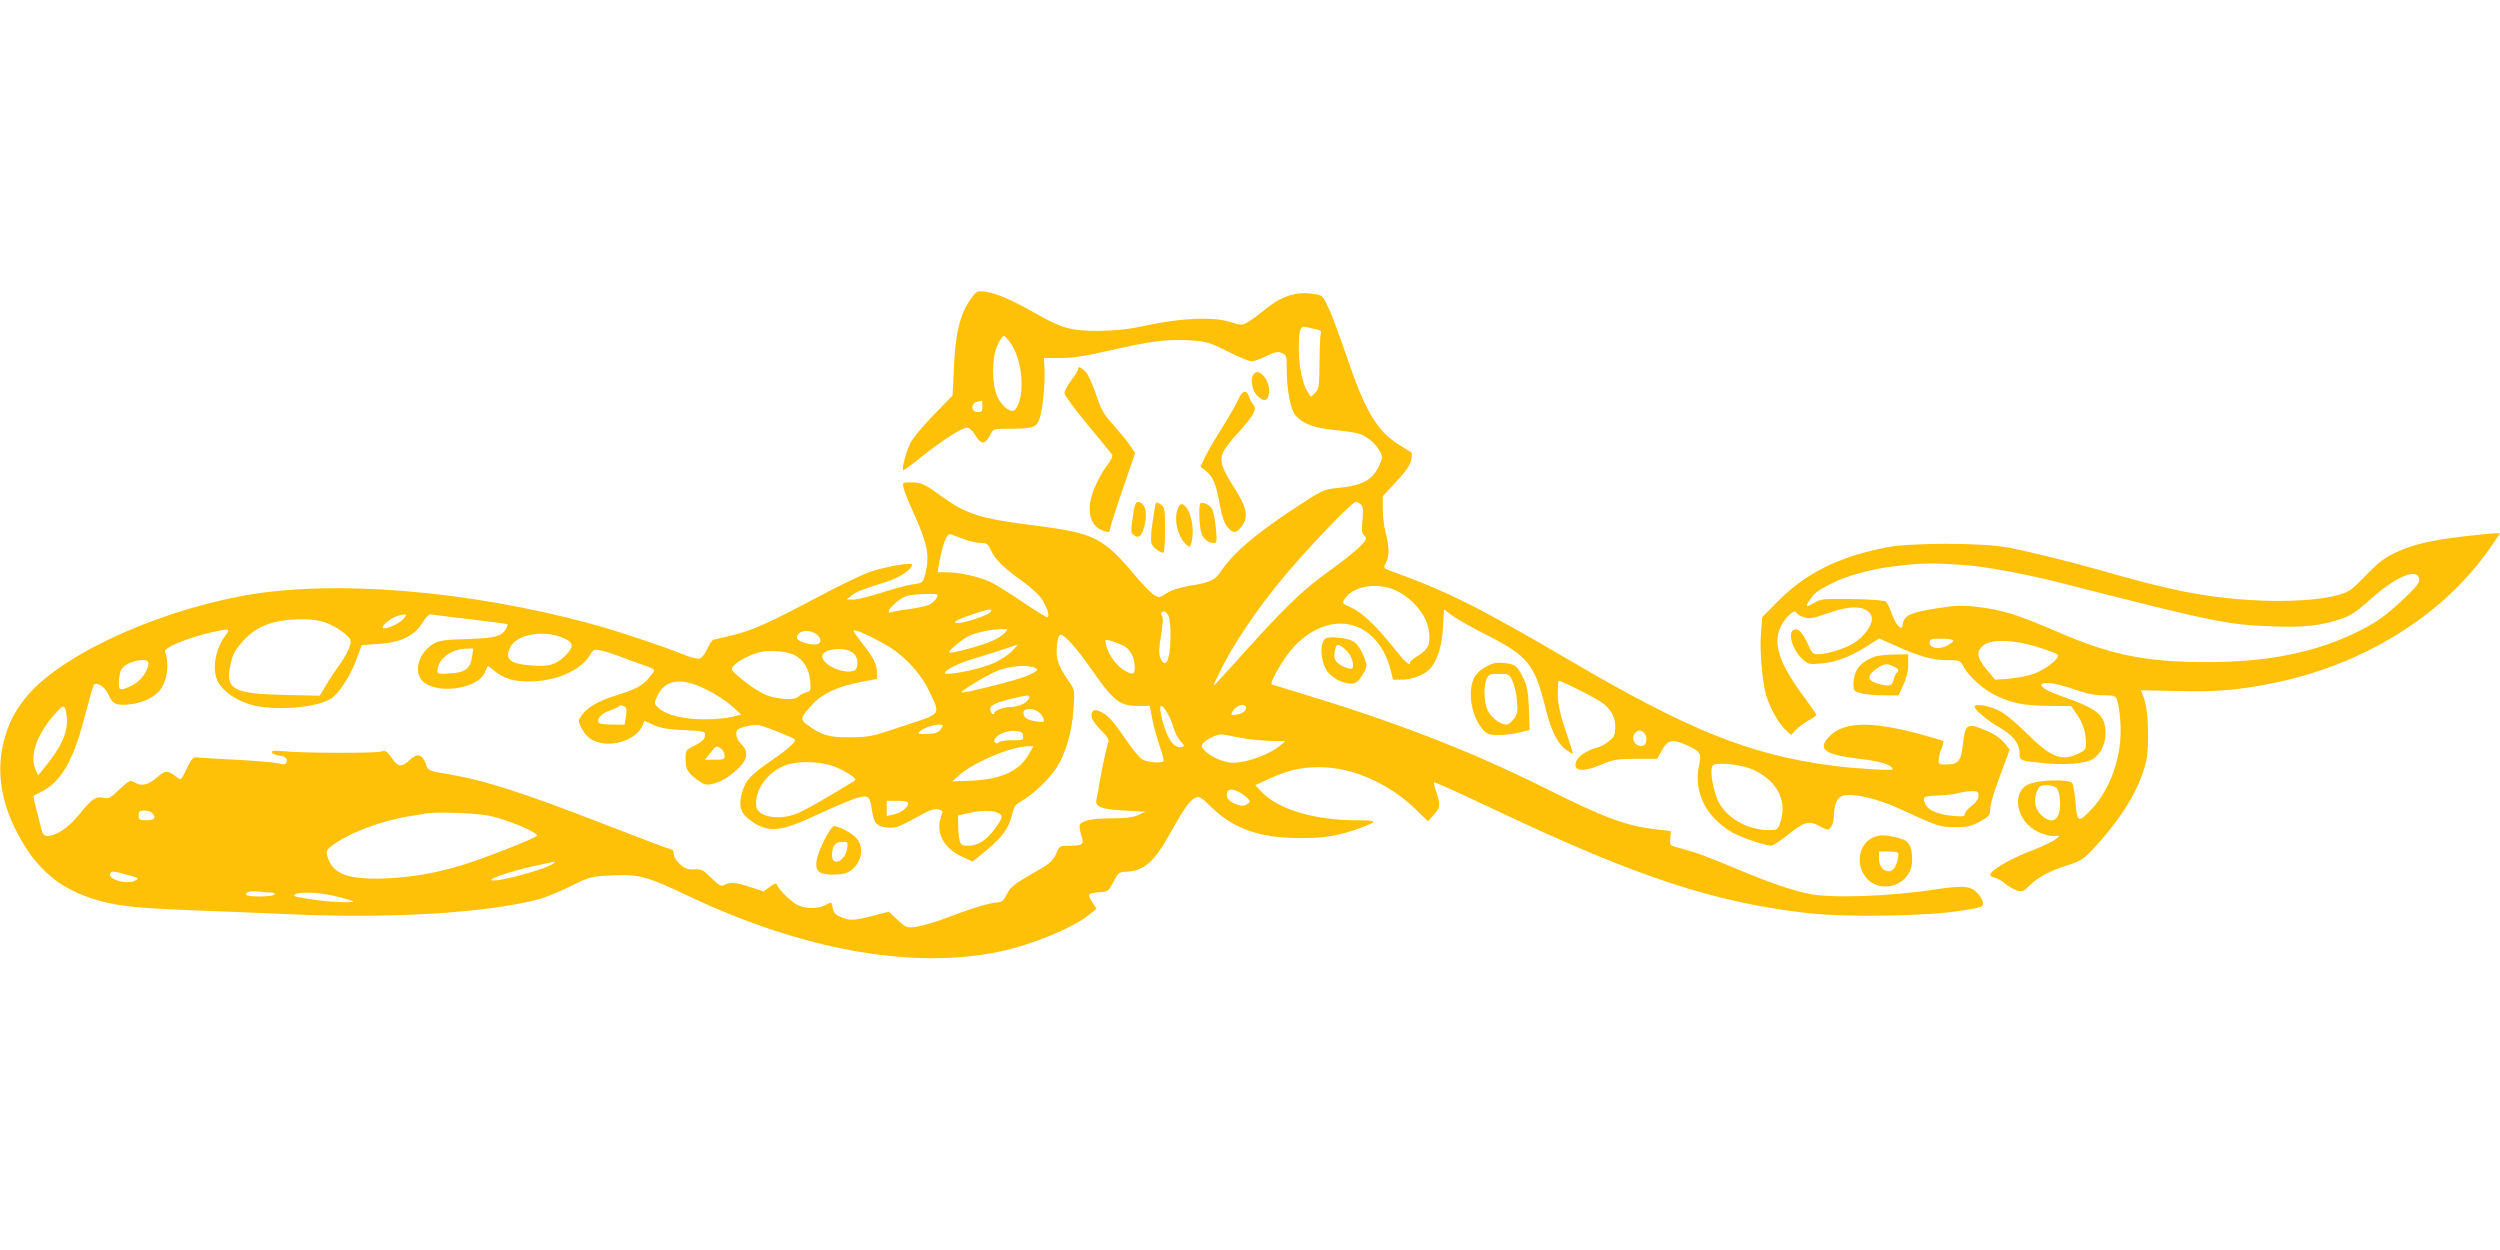 <?xml version="1.0" standalone="no"?>
<!DOCTYPE svg PUBLIC "-//W3C//DTD SVG 20010904//EN"
 "http://www.w3.org/TR/2001/REC-SVG-20010904/DTD/svg10.dtd">
<svg version="1.0" xmlns="http://www.w3.org/2000/svg"
 width="1280pt" height="640pt" viewBox="0 0 1280 640"
 preserveAspectRatio="xMidYMid meet">
<g transform="translate(0,640) scale(0.1,-0.1)"
fill="#ffc107" stroke="none">
<path d="M4977 4878 c-60 -78 -85 -176 -93 -363 l-7 -140 -97 -100 c-54 -55
-107 -119 -118 -142 -22 -43 -46 -132 -38 -140 2 -3 47 29 98 71 106 84 203
146 230 146 11 0 27 -15 39 -34 32 -55 52 -55 80 -1 15 30 15 30 105 30 105 0
127 6 143 42 17 37 33 181 29 257 l-3 63 85 0 c61 0 128 10 240 36 219 50 295
60 409 55 96 -5 104 -7 204 -56 57 -29 113 -52 125 -52 12 0 46 12 76 27 46
22 59 25 80 15 23 -10 25 -16 24 -84 0 -105 20 -208 46 -236 38 -42 93 -63
194 -73 54 -5 113 -14 132 -20 40 -13 85 -52 106 -92 13 -25 13 -32 -4 -70
-34 -74 -86 -103 -210 -115 -77 -8 -77 -8 -237 -113 -199 -132 -307 -226 -373
-327 -21 -32 -58 -47 -155 -62 -51 -9 -91 -22 -115 -38 -33 -22 -38 -23 -62
-9 -14 8 -49 44 -79 78 -188 224 -216 238 -567 283 -238 30 -319 56 -429 135
-105 76 -115 81 -170 81 -44 0 -45 -1 -39 -27 3 -16 26 -73 51 -128 73 -162
84 -220 60 -315 -12 -44 -13 -45 -64 -52 -29 -4 -102 -24 -161 -43 -60 -19
-124 -35 -143 -35 l-34 1 23 19 c24 20 61 34 180 71 66 20 132 64 132 88 0 13
-127 -8 -207 -34 -43 -14 -161 -71 -263 -125 -257 -137 -348 -178 -448 -202
-48 -11 -93 -22 -100 -24 -7 -2 -21 -23 -31 -47 -11 -25 -28 -46 -39 -49 -10
-3 -46 6 -78 19 -102 42 -344 123 -474 158 -640 174 -1331 229 -1790 144 -469
-88 -951 -316 -1114 -528 -58 -75 -83 -128 -107 -218 -35 -138 -18 -283 51
-430 93 -198 215 -313 397 -372 121 -39 207 -49 503 -61 140 -5 374 -15 520
-21 512 -23 991 6 1265 76 33 8 107 38 165 67 104 51 106 51 216 56 139 6 175
-4 394 -108 578 -273 1138 -374 1579 -284 170 34 390 125 473 195 l32 26 -23
36 c-25 41 -23 44 44 49 37 3 42 7 66 53 24 47 28 50 67 52 90 4 142 50 227
203 65 117 95 159 122 174 23 11 29 8 90 -51 113 -108 244 -153 448 -154 125
-1 205 13 313 53 87 32 85 38 -13 38 -226 0 -411 55 -499 149 l-29 31 74 34
c95 43 163 59 258 58 168 -1 353 -83 494 -220 l58 -57 30 33 c33 37 35 51 13
116 -9 26 -14 49 -12 51 2 3 147 -63 320 -145 723 -342 1118 -472 1602 -526
192 -21 601 -15 776 13 113 18 115 19 112 43 -1 14 -16 37 -32 52 -36 33 -71
35 -212 14 -232 -36 -534 -46 -648 -22 -93 20 -201 57 -375 130 -147 62 -206
83 -293 106 -42 11 -43 12 -40 48 l3 37 -70 8 c-155 17 -263 56 -575 212 -387
193 -770 341 -1285 496 -60 18 -112 34 -114 35 -12 10 67 144 115 194 188 198
429 137 495 -124 l11 -46 47 0 c50 0 116 26 143 56 38 43 61 117 66 211 l5 93
46 -34 c25 -18 105 -63 178 -100 204 -104 241 -149 294 -364 30 -123 63 -189
108 -221 16 -12 31 -21 34 -21 2 0 -14 52 -36 117 -29 86 -40 134 -41 184 0
37 1 70 4 73 6 5 192 -88 226 -114 43 -33 64 -72 64 -120 0 -42 -4 -52 -31
-74 -17 -14 -43 -29 -57 -32 -49 -12 -98 -42 -109 -67 -26 -56 27 -64 128 -21
57 25 76 28 174 29 l110 0 23 42 c30 55 53 60 123 30 76 -34 82 -43 68 -107
-29 -136 35 -264 172 -343 44 -25 167 -67 198 -67 9 0 47 25 84 55 86 69 108
75 164 45 43 -23 44 -23 58 -4 8 10 15 38 15 61 0 56 18 92 48 100 50 12 174
-16 277 -63 210 -97 215 -98 295 -99 64 0 82 4 128 29 46 26 52 33 52 62 0 31
19 90 74 237 l26 69 -21 26 c-27 35 -62 58 -128 83 -70 26 -80 16 -91 -81 -9
-86 -23 -103 -82 -104 -40 -1 -43 1 -42 24 1 14 7 39 15 57 7 18 10 35 7 39
-4 3 -67 22 -140 41 -240 63 -378 56 -447 -23 -55 -62 -17 -88 158 -109 108
-12 171 -32 171 -54 0 -8 -196 4 -310 19 -422 56 -731 180 -1345 540 -455 267
-626 353 -907 454 -46 17 -46 17 -32 44 18 35 18 83 -1 152 -8 30 -15 85 -15
123 l0 67 70 75 c50 54 71 86 76 112 5 25 3 38 -5 41 -6 2 -37 21 -69 42 -107
72 -165 173 -257 445 -32 94 -72 202 -90 242 -33 71 -33 72 -79 78 -92 14
-167 -11 -256 -85 -25 -21 -60 -46 -78 -57 -33 -20 -33 -20 -95 -1 -85 27
-245 20 -422 -17 -100 -22 -158 -28 -250 -29 -140 -1 -192 14 -327 92 -113 64
-197 101 -250 108 -43 6 -47 4 -71 -28z m1765 -165 c16 -3 25 -10 21 -16 -3
-6 -7 -73 -7 -149 -1 -127 -3 -139 -22 -159 l-22 -21 -17 26 c-26 39 -45 131
-45 216 0 106 6 123 39 115 14 -3 38 -9 53 -12z m-1566 -72 c62 -94 74 -272
22 -338 -18 -22 -67 13 -91 65 -30 67 -30 198 0 265 12 26 27 47 32 47 6 0 22
-18 37 -39z m-146 -321 c0 -25 -4 -30 -25 -30 -34 0 -36 46 -2 53 12 2 23 5
25 6 1 0 2 -12 2 -29z m1940 -505 c9 -10 10 -34 6 -79 -6 -51 -4 -66 9 -79 15
-15 13 -20 -27 -60 -24 -23 -90 -76 -148 -117 -132 -93 -230 -188 -432 -412
-88 -98 -161 -178 -164 -178 -3 0 18 44 46 99 84 163 226 363 386 542 143 160
280 299 295 299 9 0 22 -7 29 -15z m-2033 -176 c29 -11 68 -19 86 -19 30 0 36
-5 52 -40 20 -45 69 -92 168 -162 36 -26 77 -64 91 -85 29 -45 43 -93 27 -93
-6 0 -60 34 -121 75 -60 41 -132 86 -158 100 -56 29 -165 55 -234 55 l-47 0 5
33 c21 118 42 170 63 161 9 -3 40 -15 68 -25z m2175 -249 c95 -27 190 -127
203 -214 11 -70 0 -98 -50 -130 -25 -15 -45 -32 -45 -37 0 -23 -24 -2 -88 79
-89 111 -160 178 -217 203 -45 20 -45 20 -28 45 36 55 134 79 225 54z m-2312
-36 c0 -17 -23 -43 -47 -52 -15 -6 -63 -16 -107 -22 -43 -5 -82 -13 -87 -16
-5 -3 -9 -1 -9 5 0 18 61 71 93 80 35 10 157 14 157 5z m270 -89 c-12 -15
-132 -55 -164 -55 -36 0 -11 16 62 41 93 32 120 36 102 14z m912 -17 c7 -14
12 -58 11 -108 -1 -124 -27 -173 -54 -103 -6 17 -5 52 6 111 9 56 11 89 5 97
-10 12 -4 25 11 25 5 0 14 -10 21 -22z m-3921 -21 c-21 -23 -90 -51 -100 -42
-10 11 43 54 78 63 46 11 50 8 22 -21z m349 2 c102 -12 186 -23 188 -25 2 -1
-1 -12 -7 -23 -21 -39 -59 -49 -201 -53 -113 -3 -141 -7 -170 -24 -70 -40
-101 -129 -65 -181 58 -82 288 -57 328 35 6 15 12 29 14 31 1 2 16 -8 32 -22
54 -45 110 -60 208 -55 124 6 238 60 283 133 19 31 22 32 59 24 22 -5 70 -20
108 -35 37 -14 89 -33 116 -42 26 -9 47 -19 47 -24 0 -4 -14 -23 -31 -43 -34
-38 -66 -55 -169 -87 -83 -25 -143 -60 -170 -98 -21 -30 -21 -31 -3 -67 24
-48 57 -71 113 -79 82 -11 178 33 200 92 l9 23 48 -21 c36 -16 75 -23 156 -26
90 -4 107 -7 107 -21 0 -25 -12 -37 -57 -60 -42 -21 -43 -23 -43 -69 1 -52 8
-65 62 -106 31 -23 43 -26 70 -21 48 11 85 32 134 77 53 49 59 90 19 128 -15
14 -25 35 -25 50 0 24 6 29 45 40 25 7 59 10 75 6 25 -4 167 -61 178 -71 12
-10 -25 -44 -114 -106 -112 -77 -135 -102 -154 -164 -20 -69 -11 -105 38 -142
93 -71 156 -65 364 34 75 35 159 70 187 78 60 15 64 11 76 -67 10 -64 23 -79
76 -85 36 -4 55 1 104 27 33 18 77 41 98 52 23 13 46 18 62 14 22 -6 23 -9 15
-32 -33 -87 10 -168 113 -214 l47 -21 70 57 c82 68 116 115 132 183 9 41 17
52 49 70 57 32 143 114 179 171 47 73 79 184 86 299 7 97 7 99 -23 142 -49 71
-63 105 -63 151 0 52 9 88 21 88 21 0 85 -73 163 -185 104 -151 141 -180 230
-179 l63 0 12 -65 c7 -36 24 -99 38 -139 14 -40 23 -76 20 -79 -13 -13 -85 -6
-110 10 -15 9 -53 57 -86 105 -65 96 -93 126 -133 141 -23 9 -29 7 -37 -8 -11
-20 5 -49 57 -101 22 -21 31 -38 27 -49 -9 -23 -31 -125 -44 -201 -6 -36 -13
-77 -17 -92 -9 -39 23 -52 146 -58 l105 -6 -37 -17 c-27 -12 -64 -17 -137 -17
-97 0 -149 -10 -162 -32 -4 -6 -1 -27 5 -47 19 -53 12 -61 -52 -61 -57 0 -57
0 -74 -40 -11 -27 -30 -48 -60 -66 -24 -14 -72 -43 -108 -64 -49 -28 -70 -48
-85 -78 -15 -32 -26 -41 -45 -42 -36 0 -137 -31 -260 -78 -58 -22 -128 -43
-157 -47 -50 -7 -53 -6 -97 35 l-45 42 -82 -21 c-98 -25 -118 -26 -164 -6 -26
10 -37 22 -41 45 -8 35 -4 34 -40 15 -38 -19 -97 -19 -140 1 -33 16 -97 79
-106 104 -3 10 -13 7 -36 -10 l-32 -24 -68 22 c-76 25 -104 27 -133 11 -17 -9
-27 -3 -67 36 -42 41 -51 46 -87 44 -33 -2 -47 3 -73 26 -19 16 -32 38 -32 52
0 12 -5 23 -11 23 -6 0 -160 58 -342 129 -435 169 -622 228 -828 262 -73 12
-77 14 -88 46 -19 52 -44 59 -82 23 -42 -40 -61 -38 -94 10 -24 35 -31 39 -54
32 -33 -9 -390 -8 -489 1 -57 6 -73 4 -70 -5 3 -7 18 -14 34 -16 35 -4 49 -16
41 -35 -5 -12 -13 -13 -44 -5 -21 5 -117 13 -213 18 -96 5 -186 10 -200 12
-21 3 -28 -5 -52 -54 -15 -32 -30 -58 -34 -58 -3 0 -17 9 -31 20 -35 27 -49
25 -89 -10 -45 -39 -80 -47 -113 -27 -25 15 -27 14 -79 -34 -45 -44 -56 -50
-82 -44 -40 9 -59 -4 -123 -83 -56 -70 -118 -112 -165 -112 -16 0 -24 9 -31
38 -31 119 -42 165 -39 167 2 1 21 12 43 23 100 51 163 163 221 392 21 80 41
149 45 154 14 16 58 -12 72 -46 22 -52 39 -61 105 -55 67 6 131 35 161 73 38
48 49 135 26 197 -10 24 157 87 293 111 37 6 39 3 13 -32 -53 -75 -67 -181
-32 -238 27 -44 78 -81 147 -106 118 -44 380 -23 442 35 42 38 90 118 118 193
l26 71 84 6 c114 7 184 40 226 107 20 32 35 47 46 44 9 -2 100 -13 202 -25z
m-737 -19 c30 -11 71 -35 91 -53 35 -30 36 -34 26 -68 -5 -19 -28 -60 -50 -90
-22 -30 -54 -78 -71 -108 l-32 -53 -181 4 c-263 6 -304 29 -276 155 13 57 23
75 68 125 65 72 155 106 284 107 64 1 101 -4 141 -19z m2855 -107 c94 -52 181
-143 225 -233 64 -135 74 -120 -125 -186 -166 -56 -177 -58 -278 -59 -110 0
-144 10 -222 68 -32 24 -28 36 33 102 48 53 135 93 246 113 l83 16 0 34 c0 41
-21 82 -77 150 -23 30 -43 58 -43 63 0 11 76 -22 158 -68z m617 57 c-10 -11
-36 -28 -59 -39 -53 -25 -226 -72 -226 -61 0 14 72 72 108 87 43 18 104 30
156 32 38 1 39 1 21 -19z m-967 -6 c33 -23 29 -54 -7 -54 -39 0 -91 19 -91 34
0 36 59 48 98 20z m-1288 -23 c49 -23 49 -45 1 -91 -47 -45 -85 -55 -174 -47
-109 9 -135 33 -103 95 35 67 178 89 276 43z m2869 -41 c28 -15 51 -62 51
-105 0 -39 -8 -42 -49 -20 -50 26 -101 104 -101 157 0 8 65 -13 99 -32z m-578
-24 c-18 -19 -60 -46 -93 -61 -56 -25 -181 -54 -237 -55 -47 0 37 49 129 76
67 20 155 48 229 73 3 0 -10 -14 -28 -33z m-2764 -27 c-8 -62 -34 -82 -112
-87 -59 -4 -65 -3 -65 15 0 57 71 111 149 112 l34 1 -6 -41z m1953 16 c28 -25
27 -81 0 -90 -55 -17 -160 32 -160 75 0 40 121 51 160 15z m-302 -9 c46 -24
75 -71 80 -132 4 -50 3 -53 -21 -59 -15 -4 -31 -13 -38 -21 -17 -20 -99 -17
-162 6 -29 11 -84 45 -121 76 -66 55 -67 56 -49 76 22 25 81 55 130 68 51 13
143 6 181 -14z m-3308 -41 c0 -38 -40 -93 -83 -114 -53 -26 -67 -26 -68 -3 -2
32 3 67 13 85 20 39 138 66 138 32z m4540 -25 c17 -11 17 -12 -38 -39 -38 -19
-332 -94 -340 -86 -6 6 132 89 185 111 61 25 164 32 193 14z m-1684 -110 c44
-21 102 -59 129 -83 l50 -45 -45 -12 c-25 -7 -88 -13 -140 -13 -107 0 -194 20
-236 56 -25 22 -26 24 -11 58 38 91 124 104 253 39z m1654 -37 c-1 -27 -50
-53 -100 -53 -33 0 -80 -19 -80 -32 0 -5 -4 -6 -10 -3 -5 3 -10 14 -10 24 0
21 28 34 115 55 72 17 85 18 85 9z m-4927 -128 c0 -62 -33 -132 -101 -217
l-47 -58 -14 32 c-29 71 7 175 96 278 41 45 47 50 56 34 5 -9 10 -41 10 -69z
m2856 76 c9 -6 11 -20 6 -50 l-7 -41 -63 0 c-35 0 -67 4 -70 10 -11 18 15 48
52 60 21 7 42 16 48 21 11 11 16 11 34 0z m2806 -97 c9 -31 27 -67 39 -79 19
-19 21 -25 9 -29 -22 -9 -51 11 -69 47 -20 37 -44 122 -44 152 1 36 47 -28 65
-91z m375 91 c0 -17 -30 -35 -60 -35 -20 0 -20 1 -4 25 18 28 64 35 64 10z
m-1063 -20 c11 -8 23 -24 26 -35 5 -18 2 -19 -36 -14 -50 8 -67 20 -67 45 0
24 45 26 77 4z m-499 -87 c-12 -18 -26 -24 -68 -26 -37 -2 -50 0 -45 8 11 17
66 39 99 40 27 0 28 -1 14 -22z m420 -35 c3 -22 0 -23 -57 -23 -33 0 -63 -5
-66 -10 -4 -6 -11 -8 -16 -5 -32 21 38 67 96 63 33 -3 41 -7 43 -25z m3180 15
c17 -17 15 -58 -4 -65 -36 -13 -68 33 -44 62 15 18 32 19 48 3z m-2076 -24
c40 -8 110 -16 156 -17 l83 -2 -28 -23 c-67 -54 -202 -98 -265 -85 -44 8 -99
36 -122 62 -16 18 -17 23 -5 37 16 19 66 43 91 44 9 0 50 -7 90 -16z m-2649
-58 c9 -7 17 -23 17 -35 0 -19 -6 -21 -50 -21 l-51 0 28 35 c31 39 31 39 56
21z m1575 -27 c-48 -86 -140 -129 -293 -136 l-100 -4 35 31 c75 67 266 148
353 149 l28 1 -23 -41z m-976 -72 c29 -14 62 -33 73 -42 17 -15 18 -18 5 -26
-149 -91 -243 -144 -284 -162 -93 -40 -208 -21 -214 35 -10 83 59 178 153 211
73 25 196 18 267 -16z m4691 -11 c123 -60 172 -166 128 -278 -9 -25 -16 -28
-54 -28 -103 0 -206 55 -252 134 -34 57 -55 183 -34 198 27 18 154 3 212 -26z
m-2612 -129 c34 -27 35 -33 9 -47 -14 -8 -29 -7 -55 4 -38 16 -51 36 -41 62 8
21 48 12 87 -19z m3759 -1 c0 -17 -12 -34 -35 -52 -19 -14 -35 -33 -35 -42 0
-12 -11 -14 -65 -9 -71 7 -119 27 -135 56 -21 40 -13 46 63 48 39 1 86 7 102
12 17 5 47 10 68 10 33 1 37 -2 37 -23z m-5480 -39 c0 -21 -35 -48 -74 -57
l-36 -8 0 39 0 39 55 0 c39 0 55 -4 55 -13z m-3872 -49 c24 -24 13 -38 -28
-38 -36 0 -40 3 -40 25 0 21 5 25 28 25 15 0 33 -5 40 -12z m4326 2 c34 -13
32 -25 -10 -83 -43 -59 -87 -87 -136 -87 -33 0 -39 4 -45 28 -4 15 -7 49 -7
77 l-1 50 50 11 c64 15 117 17 149 4z m-2608 -15 c85 -15 254 -84 254 -103 0
-10 -253 -110 -370 -147 -139 -43 -257 -65 -396 -72 -193 -9 -277 19 -305 104
-11 35 -10 38 17 60 80 64 249 129 394 153 41 6 82 13 90 15 47 9 240 3 316
-10z m338 -245 c-27 -27 -284 -98 -317 -87 -20 6 100 47 213 72 58 12 107 23
110 24 2 0 0 -3 -6 -9z m-2169 -63 c47 -13 48 -15 26 -26 -42 -23 -145 9 -126
38 8 13 13 12 100 -12z m727 -87 c11 0 16 -4 13 -10 -8 -13 -145 -13 -145 -1
0 16 23 21 69 16 24 -3 52 -5 63 -5z m332 -20 c44 -11 82 -22 84 -25 9 -8 -99
-5 -173 5 -126 17 -140 21 -124 31 24 15 130 10 213 -11z"/>
<path d="M4217 2092 c-47 -97 -50 -148 -9 -163 15 -6 51 -9 80 -6 43 3 59 10
84 34 42 42 49 106 17 147 -22 28 -90 66 -119 66 -9 0 -31 -33 -53 -78z m120
-39 c-11 -64 -77 -91 -77 -32 0 47 16 69 52 69 30 0 30 -1 25 -37z"/>
<path d="M5520 4509 c0 -5 -16 -31 -35 -56 -19 -25 -35 -55 -35 -66 0 -10 53
-83 118 -161 65 -77 121 -147 126 -154 4 -7 -5 -28 -24 -52 -17 -21 -44 -68
-60 -104 -53 -115 -37 -208 40 -234 28 -10 30 -9 35 16 5 25 43 140 102 310
l25 72 -28 42 c-16 23 -54 69 -85 104 -48 52 -61 76 -88 156 -18 54 -42 104
-54 117 -26 23 -37 27 -37 10z"/>
<path d="M6422 4488 c-22 -22 -14 -83 13 -112 35 -37 59 -31 63 16 5 57 -48
124 -76 96z"/>
<path d="M6340 4355 c-10 -24 -46 -86 -79 -139 -33 -52 -73 -119 -88 -150
l-27 -55 28 -22 c36 -28 54 -71 71 -172 15 -83 32 -119 64 -137 16 -8 24 -4
46 22 39 47 31 96 -32 195 -68 107 -80 141 -62 184 7 19 42 65 77 102 81 89
99 122 79 145 -8 10 -18 27 -21 39 -13 40 -35 36 -56 -12z"/>
<path d="M5806 3793 c-18 -116 -18 -119 -2 -132 25 -21 43 -6 56 48 17 71 2
120 -36 121 -7 0 -15 -17 -18 -37z"/>
<path d="M5916 3819 c-2 -8 -9 -53 -16 -101 -9 -63 -9 -91 -1 -107 11 -20 41
-41 58 -41 4 0 8 52 8 116 0 109 -1 117 -22 131 -19 13 -23 13 -27 2z"/>
<path d="M6146 3822 c-10 -10 -6 -118 5 -151 11 -32 35 -51 65 -51 14 0 16 9
9 78 -4 42 -13 87 -20 98 -14 21 -49 37 -59 26z"/>
<path d="M6030 3794 c-20 -52 -3 -132 37 -176 24 -27 31 -22 38 31 7 54 -8
126 -32 154 -22 23 -32 22 -43 -9z"/>
<path d="M12615 3654 c-168 -20 -258 -41 -345 -81 -61 -28 -90 -50 -155 -117
-69 -72 -88 -86 -135 -100 -98 -29 -273 -40 -462 -28 -235 15 -409 50 -763
152 -145 42 -366 96 -475 117 -135 25 -498 25 -624 0 -250 -50 -415 -134 -562
-284 l-71 -72 -7 -83 c-7 -85 6 -240 25 -313 17 -60 63 -147 98 -179 l31 -29
23 24 c12 14 42 36 65 49 23 13 42 26 42 30 0 3 -30 46 -66 95 -131 177 -162
281 -109 371 27 46 66 76 73 56 2 -6 18 -16 37 -22 29 -10 45 -7 120 19 123
44 198 41 225 -9 20 -37 -35 -116 -105 -152 -47 -25 -129 -48 -168 -48 -24 0
-31 7 -51 53 -27 59 -49 82 -71 73 -34 -13 -9 -101 43 -150 30 -27 35 -29 95
-23 79 7 147 33 232 86 l66 42 82 -36 c126 -57 192 -75 266 -75 66 0 67 0 86
-36 26 -49 105 -118 168 -147 83 -39 144 -50 267 -51 l114 -1 28 -40 c32 -47
48 -95 48 -148 0 -35 -3 -39 -42 -57 -86 -39 -137 -18 -265 109 -61 60 -111
100 -145 116 -51 24 -118 33 -118 17 0 -16 66 -71 128 -107 69 -40 102 -82
102 -132 0 -38 2 -39 135 -51 105 -10 205 -1 241 22 40 27 64 75 64 131 0 93
-36 124 -220 189 -79 28 -118 51 -106 63 14 14 77 4 165 -26 62 -22 108 -31
150 -31 57 0 62 -2 71 -26 6 -14 13 -62 16 -108 13 -164 -46 -342 -149 -451
-67 -71 -72 -68 -81 44 -4 42 -11 83 -16 91 -14 23 -177 18 -227 -7 -86 -42
-58 -188 47 -240 24 -13 60 -23 80 -23 l35 0 -25 -20 c-14 -11 -77 -40 -140
-64 -103 -41 -190 -94 -190 -116 0 -4 11 -11 24 -14 14 -3 38 -18 55 -32 17
-14 44 -29 60 -34 25 -7 33 -4 61 25 41 42 106 77 199 106 66 21 80 31 134 89
141 153 228 296 263 432 20 76 15 270 -9 333 l-15 41 189 -4 c197 -5 310 5
480 39 468 93 879 348 1117 692 l53 77 -33 -1 c-18 -1 -87 -7 -153 -15z
m-2535 -149 c102 -9 307 -47 470 -89 782 -200 855 -215 1086 -223 161 -6 244
3 350 38 48 16 79 36 149 99 123 111 231 160 249 114 9 -23 -6 -44 -80 -113
-87 -82 -133 -115 -224 -161 -216 -109 -465 -160 -777 -160 -315 0 -491 35
-764 153 -211 91 -285 114 -410 129 -81 10 -113 9 -209 -6 -135 -21 -168 -35
-177 -77 -5 -28 -7 -29 -24 -13 -10 9 -25 38 -34 64 -9 27 -22 53 -29 60 -9 6
-75 11 -172 13 -148 2 -162 1 -196 -20 -42 -25 -47 -20 -21 17 23 34 39 46
105 80 75 39 201 75 313 89 155 20 211 20 395 6z m-80 -385 c0 -6 -15 -18 -34
-27 -42 -20 -86 -11 -86 17 0 18 7 20 60 20 34 0 60 -4 60 -10z m440 -35 c47
-15 90 -31 95 -37 15 -15 -58 -74 -120 -97 -29 -11 -86 -22 -127 -26 l-73 -5
-42 50 c-55 65 -57 101 -10 131 44 28 161 22 277 -16z m90 -720 c19 -22 24
-100 10 -135 -16 -40 -52 -40 -91 -1 -32 32 -38 79 -17 126 9 20 18 25 48 25
21 0 43 -7 50 -15z"/>
<path d="M6794 3134 c-39 -9 -37 -118 3 -173 25 -33 79 -61 119 -61 26 0 36 8
58 41 18 27 25 47 21 62 -14 50 -38 93 -61 110 -24 18 -101 29 -140 21z m94
-59 c28 -23 48 -77 37 -95 -8 -12 -60 8 -80 30 -13 14 -16 28 -11 55 8 42 15
43 54 10z"/>
<path d="M9595 3037 c-74 -29 -105 -71 -105 -141 0 -32 3 -36 38 -45 20 -6 72
-11 115 -11 l78 0 24 53 c16 34 25 70 25 105 l0 52 -72 -1 c-40 0 -86 -6 -103
-12z m100 -49 c26 -12 32 -23 16 -33 -5 -3 -12 -19 -16 -35 -7 -34 -24 -37
-87 -18 -49 14 -49 42 1 75 39 26 50 28 86 11z"/>
<path d="M7611 2988 c-28 -14 -52 -36 -63 -58 -35 -68 -16 -192 40 -260 25
-29 33 -33 82 -33 30 -1 79 5 109 12 l53 14 -4 106 c-3 80 -9 117 -25 151 -32
69 -43 79 -98 85 -41 5 -58 2 -94 -17z m133 -75 c10 -21 21 -67 23 -103 4 -56
2 -69 -17 -92 -12 -16 -29 -28 -38 -28 -30 0 -78 37 -95 73 -20 41 -22 125 -5
162 10 22 17 25 63 25 49 0 52 -1 69 -37z"/>
<path d="M9599 2116 c-69 -23 -99 -114 -61 -185 65 -122 252 -74 252 65 0 72
-16 100 -63 112 -70 18 -93 19 -128 8z m121 -93 c0 -9 -5 -32 -12 -50 -22 -60
-88 -35 -88 33 l0 34 50 0 c40 0 50 -3 50 -17z"/>
</g>
</svg>
